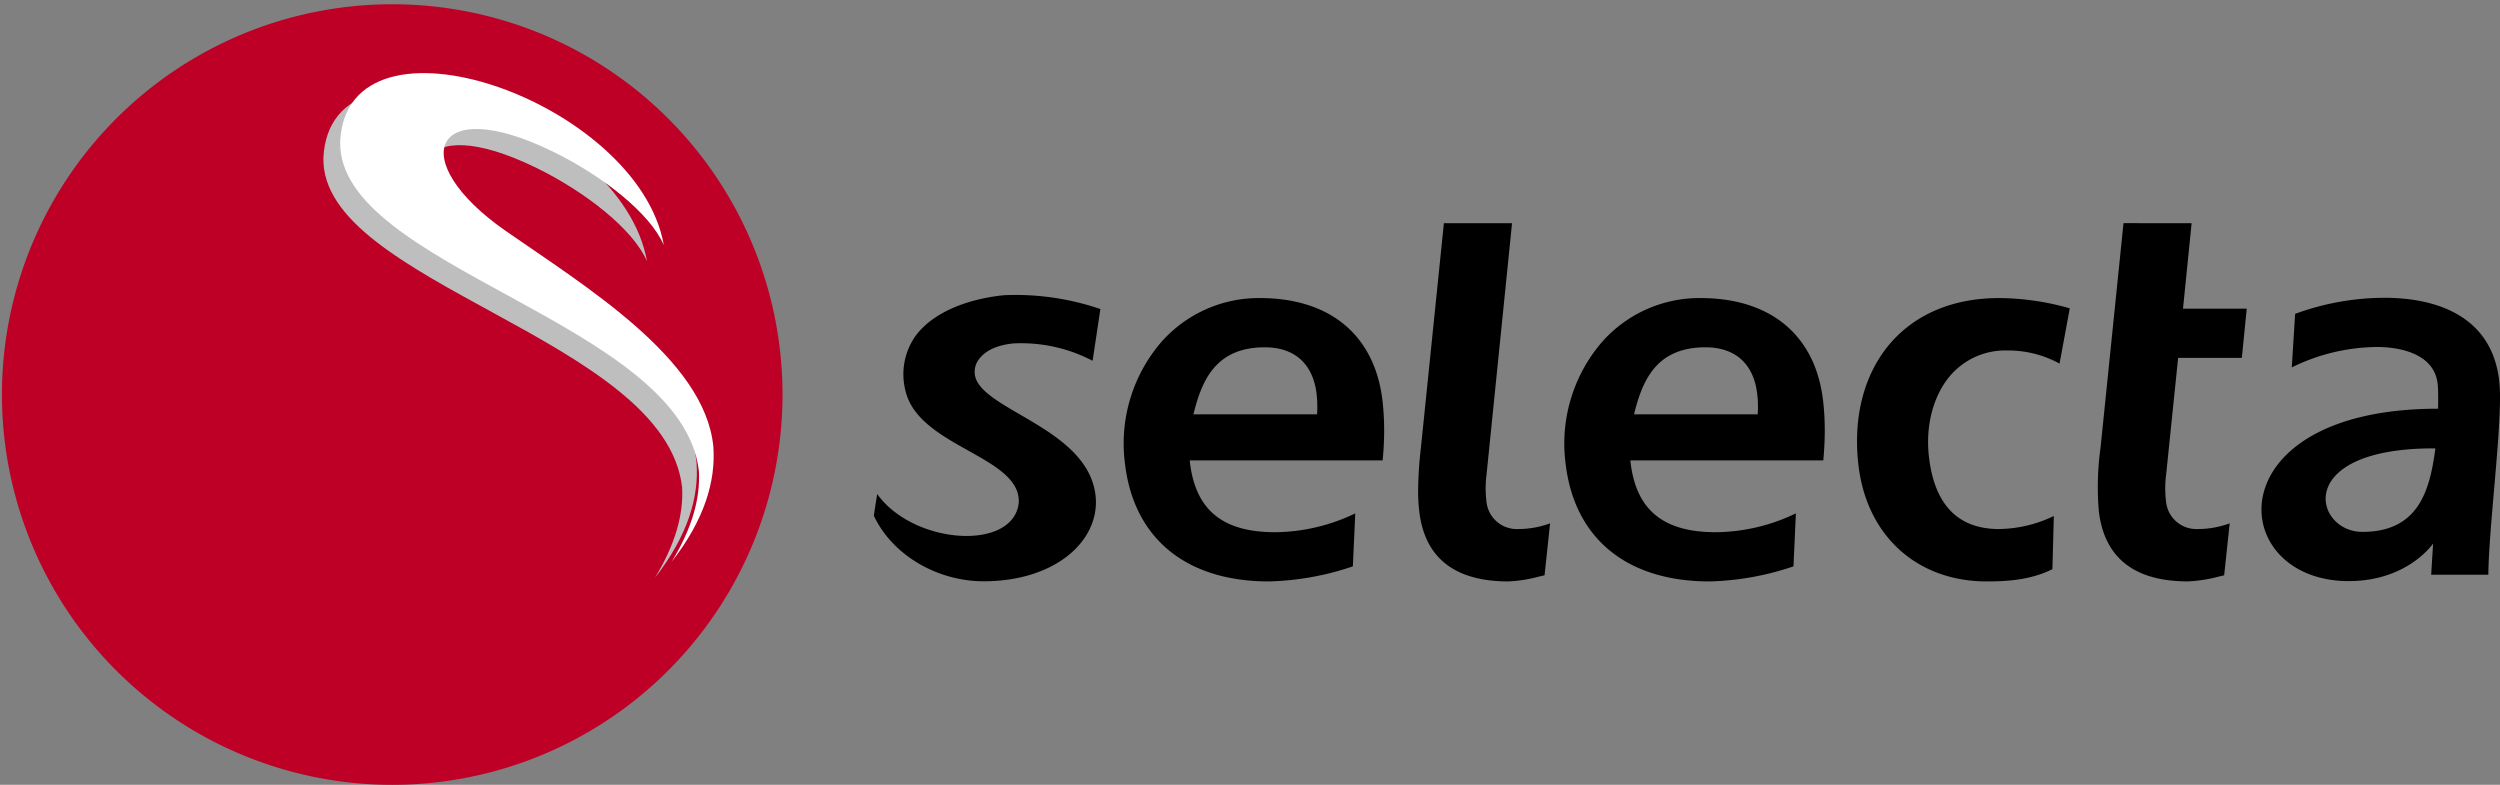 <svg xmlns="http://www.w3.org/2000/svg" xmlns:xlink="http://www.w3.org/1999/xlink" width="479.998" height="150.687" viewBox="0 0 479.998 150.687"><rect x="0" y="0" width="479.998" height="150.687" fill="#808080" stroke="none"/><defs><clipPath id="a"><path d="M1613.83,1453.3a74.451,74.451,0,1,1-74.445-74.462,74.444,74.444,0,0,1,74.445,74.462Z"/></clipPath><clipPath id="b"><path d="M1464.928,1453.3a74.445,74.445,0,0,0,74.457,74.44h0a74.448,74.448,0,0,0,74.451-74.44h0a74.461,74.461,0,0,0-74.451-74.468h0a74.459,74.459,0,0,0-74.457,74.468Z"/></clipPath><clipPath id="c"><path d="M1923.178-283.6h88.628v110.717h-88.628Z"/></clipPath></defs><g transform="translate(5.144 -504.183)"><g transform="translate(-1056.29 -2042.99)"><g transform="translate(694.37 920.366)"><g transform="translate(572.761 1715.74)"><path d="M0,0A29.853,29.853,0,0,1,7.031-23.315a24.991,24.991,0,0,1,18.889-8.39c13.516,0,22.092,7.2,23.535,19.746a49.368,49.368,0,0,1,.316,5.712c0,1.827-.1,3.733-.288,5.706H12.439l.034.3c1.054,9.2,6.259,13.493,16.363,13.493a35.982,35.982,0,0,0,15.388-3.62c-.034.778-.445,9.811-.462,10.178A53.838,53.838,0,0,1,27.64,22.7C11.734,22.7,1.658,14.423,0,0ZM13.234-9.715l-.079.333H36.9l.006-.248a21.4,21.4,0,0,0-.1-3.62c-.671-5.808-4.206-9-9.946-9C17.66-22.25,14.874-16.233,13.234-9.715Z"/></g></g><g transform="translate(694.37 920.366)"><g transform="translate(657.362 1715.74)"><path d="M0,0A29.856,29.856,0,0,1,7.037-23.315a24.958,24.958,0,0,1,18.878-8.39c13.521,0,22.092,7.2,23.535,19.746a49.438,49.438,0,0,1,.316,5.712c0,1.827-.1,3.733-.276,5.706H12.439l.034.3c1.054,9.2,6.259,13.493,16.374,13.493a35.929,35.929,0,0,0,15.371-3.62c-.028.778-.44,9.811-.462,10.178A53.832,53.832,0,0,1,27.646,22.7C11.734,22.7,1.658,14.423,0,0ZM13.228-9.715l-.079.333H36.893l.011-.248a20.237,20.237,0,0,0-.1-3.62c-.665-5.808-4.2-9-9.935-9C17.649-22.25,14.874-16.233,13.228-9.715Z"/></g></g><g transform="translate(694.37 920.366)"><g transform="translate(713.589 1716.05)"><path d="M0,0C-1.083-9.4,1.184-17.778,6.377-23.614c4.9-5.486,12.033-8.4,20.626-8.4A50.03,50.03,0,0,1,40.58-30.042c-.079.457-1.838,9.958-1.962,10.612a20.433,20.433,0,0,0-10.093-2.52,13.9,13.9,0,0,0-10.7,4.612c-3.383,3.795-4.984,9.693-4.285,15.771,1.049,9.225,5.576,13.9,13.459,13.9A24.942,24.942,0,0,0,37.524,9.828c-.028.772-.265,9.879-.276,10.206-4.082,2.064-8.655,2.357-12.6,2.357C11.232,22.391,1.562,13.606,0,0Z"/></g></g><g transform="translate(694.37 920.366)"><g transform="translate(764.488 1669.651)"><path d="M0,0,13.076.017c-.056.575-1.652,16.4-1.652,16.4H23.659c-.056.541-.891,9-.942,9.445H10.488l-2.3,22.379a19.332,19.332,0,0,0-.175,2.656,21.557,21.557,0,0,0,.147,2.5,5.853,5.853,0,0,0,6.061,5.334,17.88,17.88,0,0,0,6.169-1.094c-.09.778-1.026,9.619-1.066,9.975-.271.068-1.021.242-1.021.242a27.689,27.689,0,0,1-5.932.93C2.058,68.784-3.7,64.24-4.742,55.263A55.076,55.076,0,0,1-4.409,43.1Z"/></g></g><g transform="translate(694.37 920.366)"><g transform="translate(629.265 1724.92)"><path d="M0,0A35.5,35.5,0,0,1-.214-4.02a78.387,78.387,0,0,1,.541-8.153s4.156-40.541,4.409-43.09l13.087.011c-.056.592-4.894,48.226-4.894,48.226v-.006A21.182,21.182,0,0,0,12.9-1.872a5.851,5.851,0,0,0,6.056,5.334,17.783,17.783,0,0,0,6.169-1.094c-.079.778-1.026,9.625-1.06,9.975-.271.068-1.021.231-1.021.231a26.717,26.717,0,0,1-5.932.947C6.783,13.521,1.026,8.977,0,0Z"/></g></g><g transform="translate(694.37 920.366)"><g transform="translate(814.654 1683.984)"><path d="M0,0C7.522,0,20.383,2.069,21.973,15.963a26.905,26.905,0,0,1,.147,3.18c0,4.522-.581,11.238-1.145,17.767-.541,6.214-1.043,12.066-1.094,16.262H8.909c.028-.519.367-5.994.367-5.994S4.432,54.395-6.941,54.395c-23.6,0-25.915-33.1,17.164-33.1,0-.051.1-3.282-.073-4.787C9.4,9.952,1.116,9.445-1.4,9.445a37.563,37.563,0,0,0-16.453,3.919c.045-.8.62-9.935.637-10.279A49.931,49.931,0,0,1,0,0ZM9.4,28.909c-27.172,0-22.954,16.036-13.719,16.036,10.9,0,12.935-8.108,13.995-15.72l.028-.316Z"/></g></g><g transform="translate(694.37 920.366)"><g transform="translate(544.03 1699.169)"><path d="M0,0A3.975,3.975,0,0,1,.637-3.3C2.272-5.554,5.159-6.2,7.291-6.422A29.539,29.539,0,0,1,22.526-3.09l1.494-9.935A50.26,50.26,0,0,0,5.481-15.681c-7.742.806-13.922,3.665-16.972,7.849A12.742,12.742,0,0,0-13.38,2.757c2.633,10.8,22.312,12.484,21.72,21.488-1.094,9.236-20.152,8.024-27.178-1.754-.209,1.336-.451,2.859-.637,4.167C-15.861,34.339-7.161,39.244,1.6,39.244c13.1,0,21.674-7.065,21.567-15.393C22.74,10.178,1.81,6.71,0,0Z"/></g></g><g transform="translate(-413.782 1168.34)"><g clip-path="url(#a)"><g clip-path="url(#b)"><path d="M1461.725,1528.412v-150.96h157.523v150.96Z" fill="rgba(0,0,0,0)"/></g></g></g><g transform="translate(-413.782 1168.34)"><g transform="translate(1598.764 1466.275)"><path d="M0,0C-1.624-16.82-24.623-30.781-39.943-41.46-59.2-54.88-54.107-68.046-30.724-56.588a69.294,69.294,0,0,1,12.382,7.77c4.15,3.3,7.426,6.873,8.836,10.161a29.385,29.385,0,0,0-6.276-13.053c-15.856-19.848-54.8-29.6-55.866-6.817C-72.2-34.395-6.061-23.828-2.78,4.7c.316,5.283-1.336,11.012-5.21,17.412C-1.692,14.017.479,6.62,0,0" fill="#980224"/></g></g><g transform="translate(-413.782 1168.34)"><g transform="translate(1530.086 1404.776)"><path d="M0,0C1.28-27.386,57.276-7.764,62.137,19.87,59.481,13.685,50.234,6.5,40.924,1.94,17.536-9.512,12.439,3.642,31.7,17.079,47.025,27.753,70.025,41.708,71.643,58.534c.485,6.62-1.68,14.012-7.984,22.1,3.879-6.388,5.52-12.128,5.21-17.406C65.587,34.705-.558,24.144,0,0" fill="#fff"/></g></g><g transform="translate(-2367.738 4149.346)"><g transform="translate(3494.192 -1451.485)"><path d="M0,0A74.935,74.935,0,0,0,74.936-74.936,74.935,74.935,0,0,0,0-149.872,74.935,74.935,0,0,0-74.936-74.936,74.935,74.935,0,0,0,0,0Z" fill="#be0027"/></g></g><g transform="translate(-818.403 2839.453)"><g clip-path="url(#c)"><g transform="translate(401.35 -1666.465)"><path d="M1530.292,1404.488c1.282-27.385,57.276-7.762,62.134,19.87-2.654-6.182-11.9-13.367-21.212-17.927-23.385-11.457-28.485,1.7-9.224,15.136,15.326,10.672,38.327,24.629,39.945,41.457.487,6.618-1.683,14.008-7.986,22.1,3.881-6.393,5.522-12.133,5.211-17.408-3.282-28.526-69.425-39.089-68.868-63.231" fill="#bebebe"/></g></g></g><g transform="translate(-413.619 1169.677)"><g transform="translate(1530.081 1404.697)"><path d="M0,0C1.28-27.386,57.276-7.764,62.137,19.87,59.481,13.685,50.234,6.5,40.924,1.94,17.536-9.512,12.439,3.642,31.7,17.079,47.025,27.753,70.025,41.708,71.643,58.534c.485,6.62-1.68,14.012-7.984,22.1,3.879-6.388,5.52-12.128,5.21-17.406C65.587,34.705-.558,24.144,0,0" fill="#fff"/></g></g></g></g></svg>